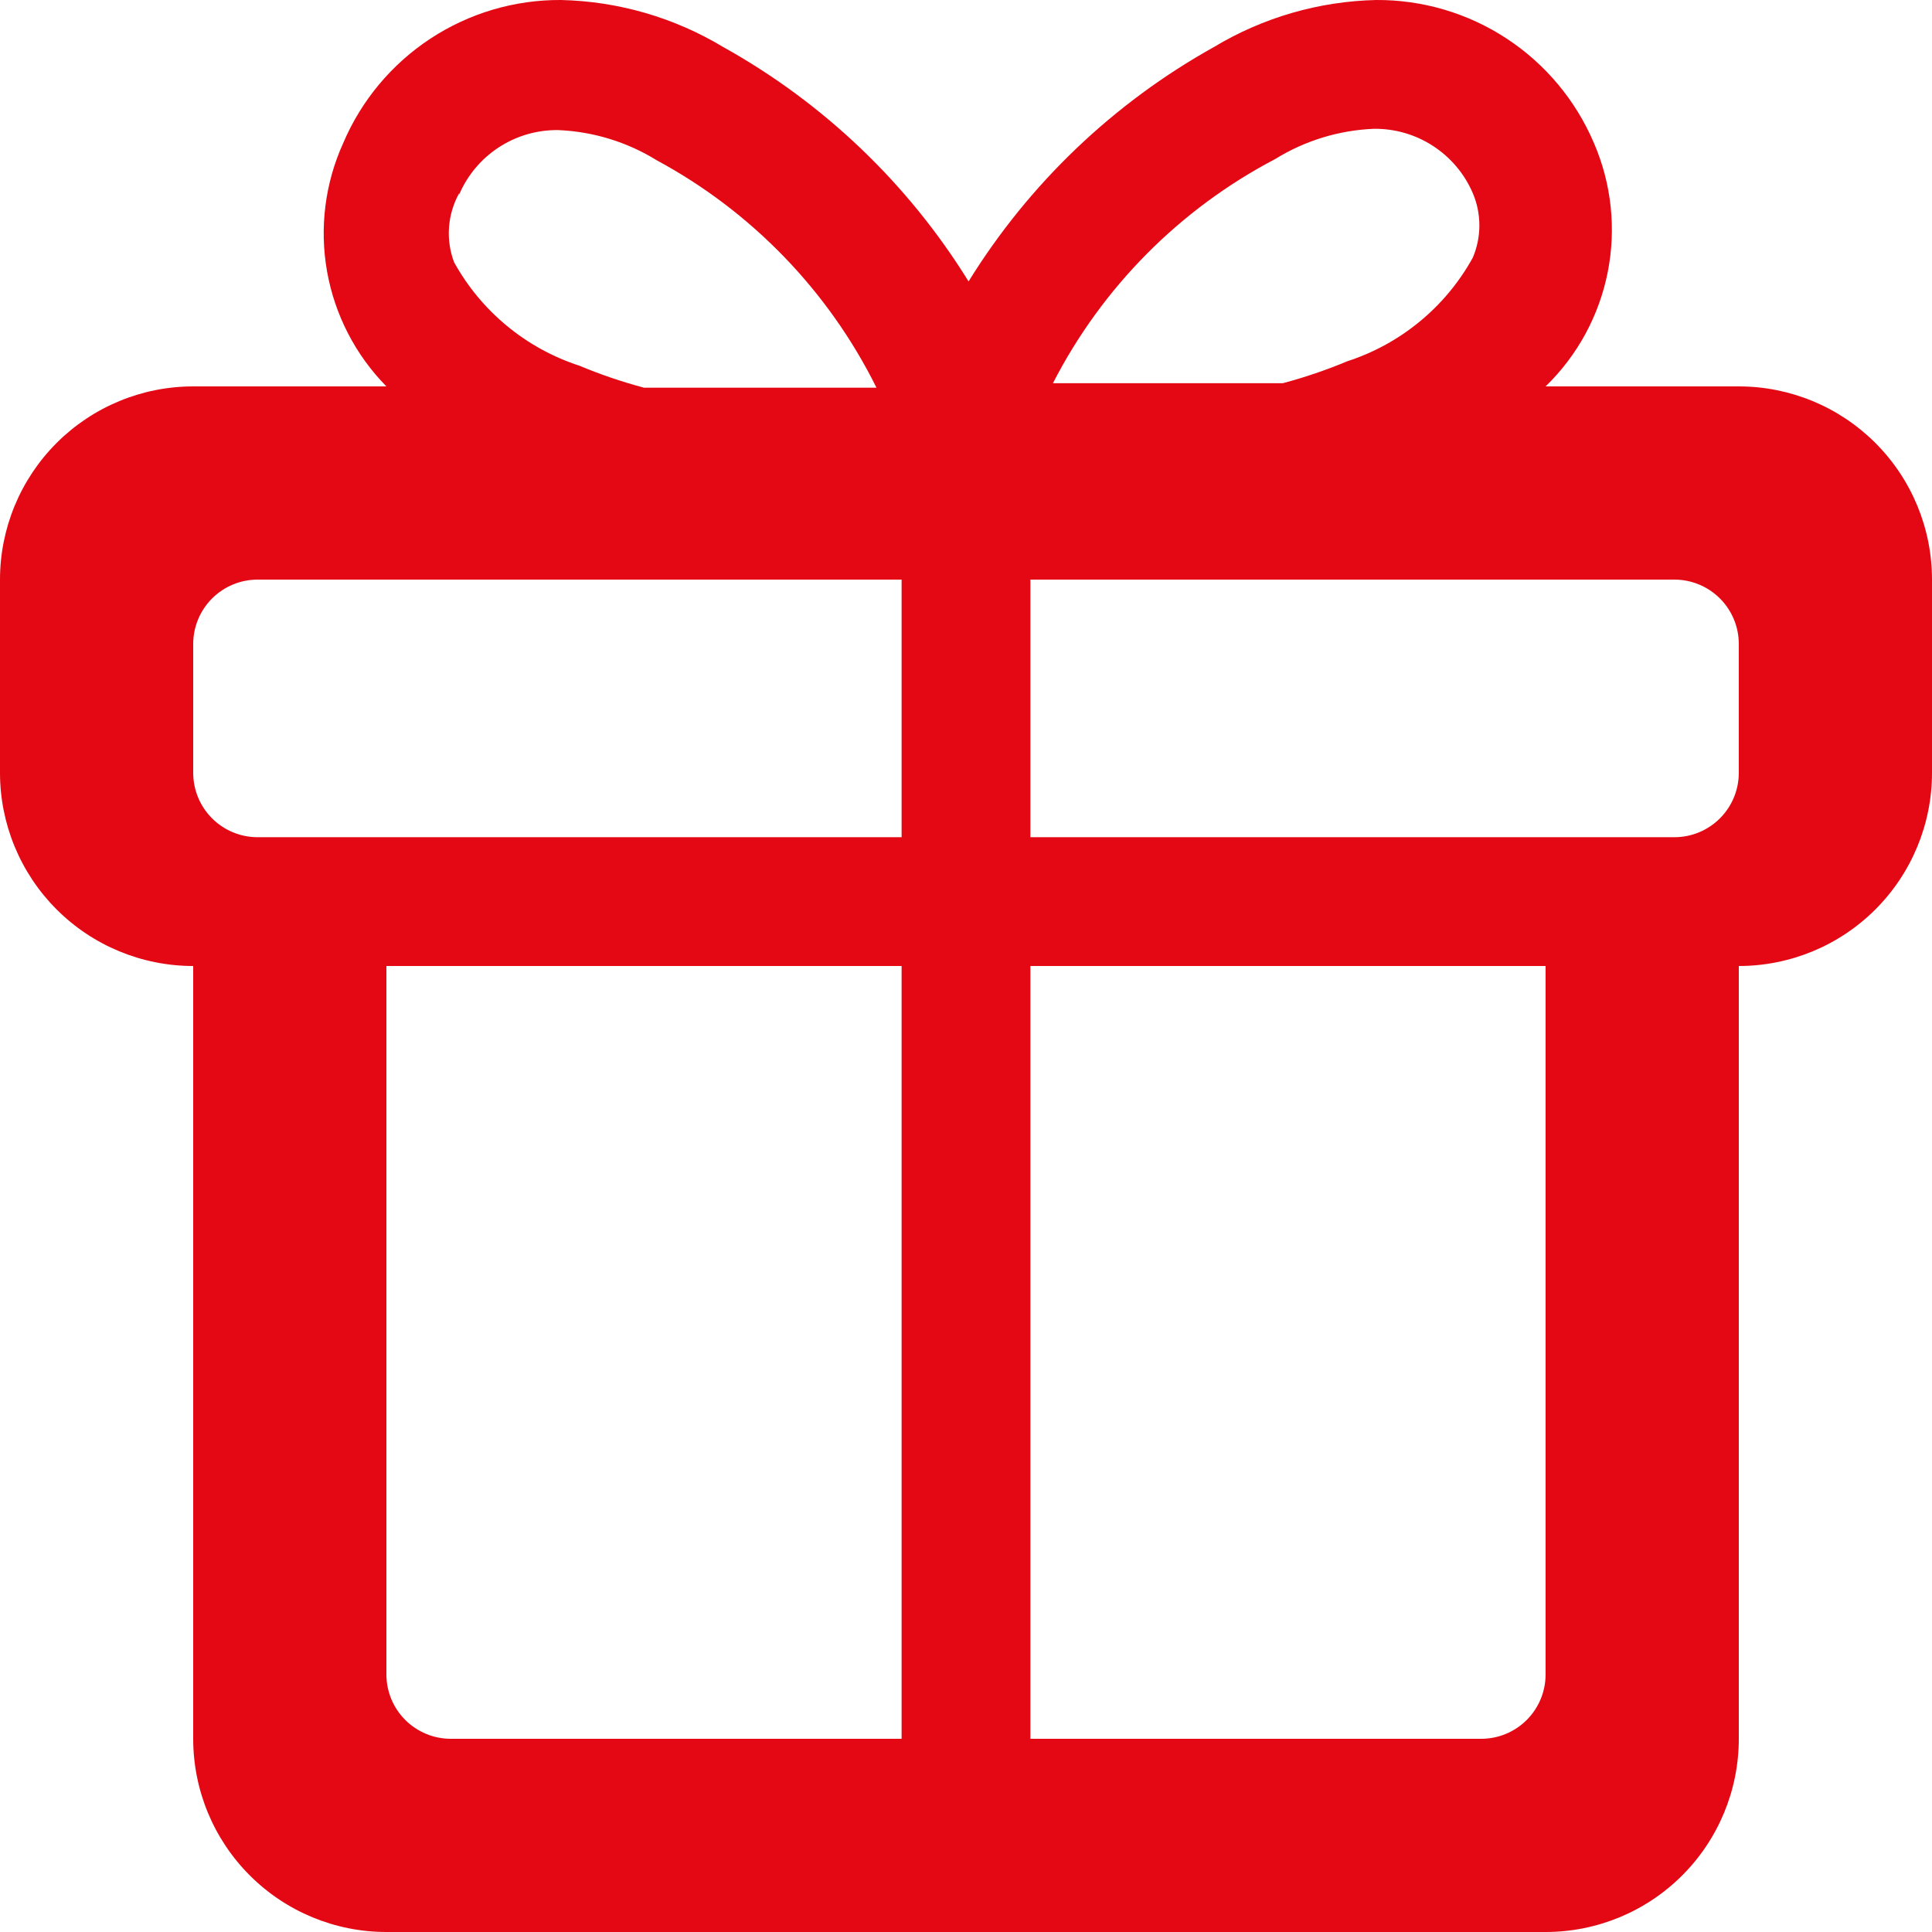 <svg width="100" height="100" viewBox="0 0 100 100" fill="none" xmlns="http://www.w3.org/2000/svg">
<g clip-path="url(#clip0_14_738)">
<path d="M90 20H80C81.647 18.402 82.768 16.341 83.215 14.09C83.661 11.839 83.412 9.506 82.5 7.4C81.56 5.194 79.99 3.314 77.985 1.997C75.981 0.681 73.632 -0.014 71.233 0C68.269 0.066 65.374 0.905 62.833 2.434C57.635 5.329 53.263 9.506 50.133 14.567C47.004 9.506 42.632 5.329 37.433 2.434C34.893 0.905 31.997 0.066 29.033 0C26.635 -0.014 24.286 0.681 22.282 1.997C20.277 3.314 18.706 5.194 17.767 7.4C16.822 9.48 16.529 11.797 16.928 14.047C17.327 16.296 18.398 18.372 20 20H10C7.348 20 4.804 21.054 2.929 22.929C1.054 24.805 0 27.348 0 30V40C0 42.652 1.054 45.196 2.929 47.071C4.804 48.947 7.348 50 10 50V90C10 92.652 11.053 95.196 12.929 97.071C14.804 98.947 17.348 100 20 100H80C82.652 100 85.196 98.947 87.071 97.071C88.947 95.196 90 92.652 90 90V50C92.652 50 95.196 48.947 97.071 47.071C98.947 45.196 100 42.652 100 40V30C100 27.348 98.947 24.805 97.071 22.929C95.196 21.054 92.652 20 90 20ZM66 8.234C67.537 7.282 69.294 6.743 71.1 6.667C72.19 6.651 73.259 6.96 74.173 7.554C75.087 8.147 75.804 8.999 76.233 10C76.457 10.527 76.572 11.094 76.572 11.667C76.572 12.24 76.457 12.806 76.233 13.334C74.827 15.883 72.503 17.801 69.733 18.7C68.649 19.153 67.535 19.532 66.4 19.834H54.5C57.045 14.874 61.062 10.822 66 8.234ZM23.767 10.067C24.196 9.065 24.913 8.214 25.827 7.62C26.741 7.027 27.81 6.718 28.9 6.734C30.706 6.809 32.463 7.349 34 8.3C38.913 10.954 42.884 15.065 45.367 20.067H33.333C32.198 19.765 31.084 19.386 30 18.933C27.231 18.035 24.907 16.116 23.5 13.567C23.284 12.989 23.195 12.37 23.242 11.754C23.288 11.139 23.467 10.54 23.767 10V10.067ZM13.333 43.334C12.449 43.334 11.601 42.982 10.976 42.357C10.351 41.732 10 40.884 10 40V33.334C10 32.45 10.351 31.602 10.976 30.977C11.601 30.352 12.449 30 13.333 30H46.667V43.334H13.333ZM20 86.667V50H46.667V90H23.333C22.449 90 21.602 89.649 20.976 89.024C20.351 88.399 20 87.551 20 86.667ZM80 86.667C80 87.551 79.649 88.399 79.024 89.024C78.398 89.649 77.551 90 76.667 90H53.333V50H80V86.667ZM90 40C90 40.884 89.649 41.732 89.024 42.357C88.398 42.982 87.551 43.334 86.667 43.334H53.333V30H86.667C87.551 30 88.398 30.352 89.024 30.977C89.649 31.602 90 32.45 90 33.334V40Z" fill="#E30813"/>
</g>
<defs>
<clipPath id="clip0_14_738">
<rect width="100" height="100" fill="white"/>
</clipPath>
</defs>
</svg>
